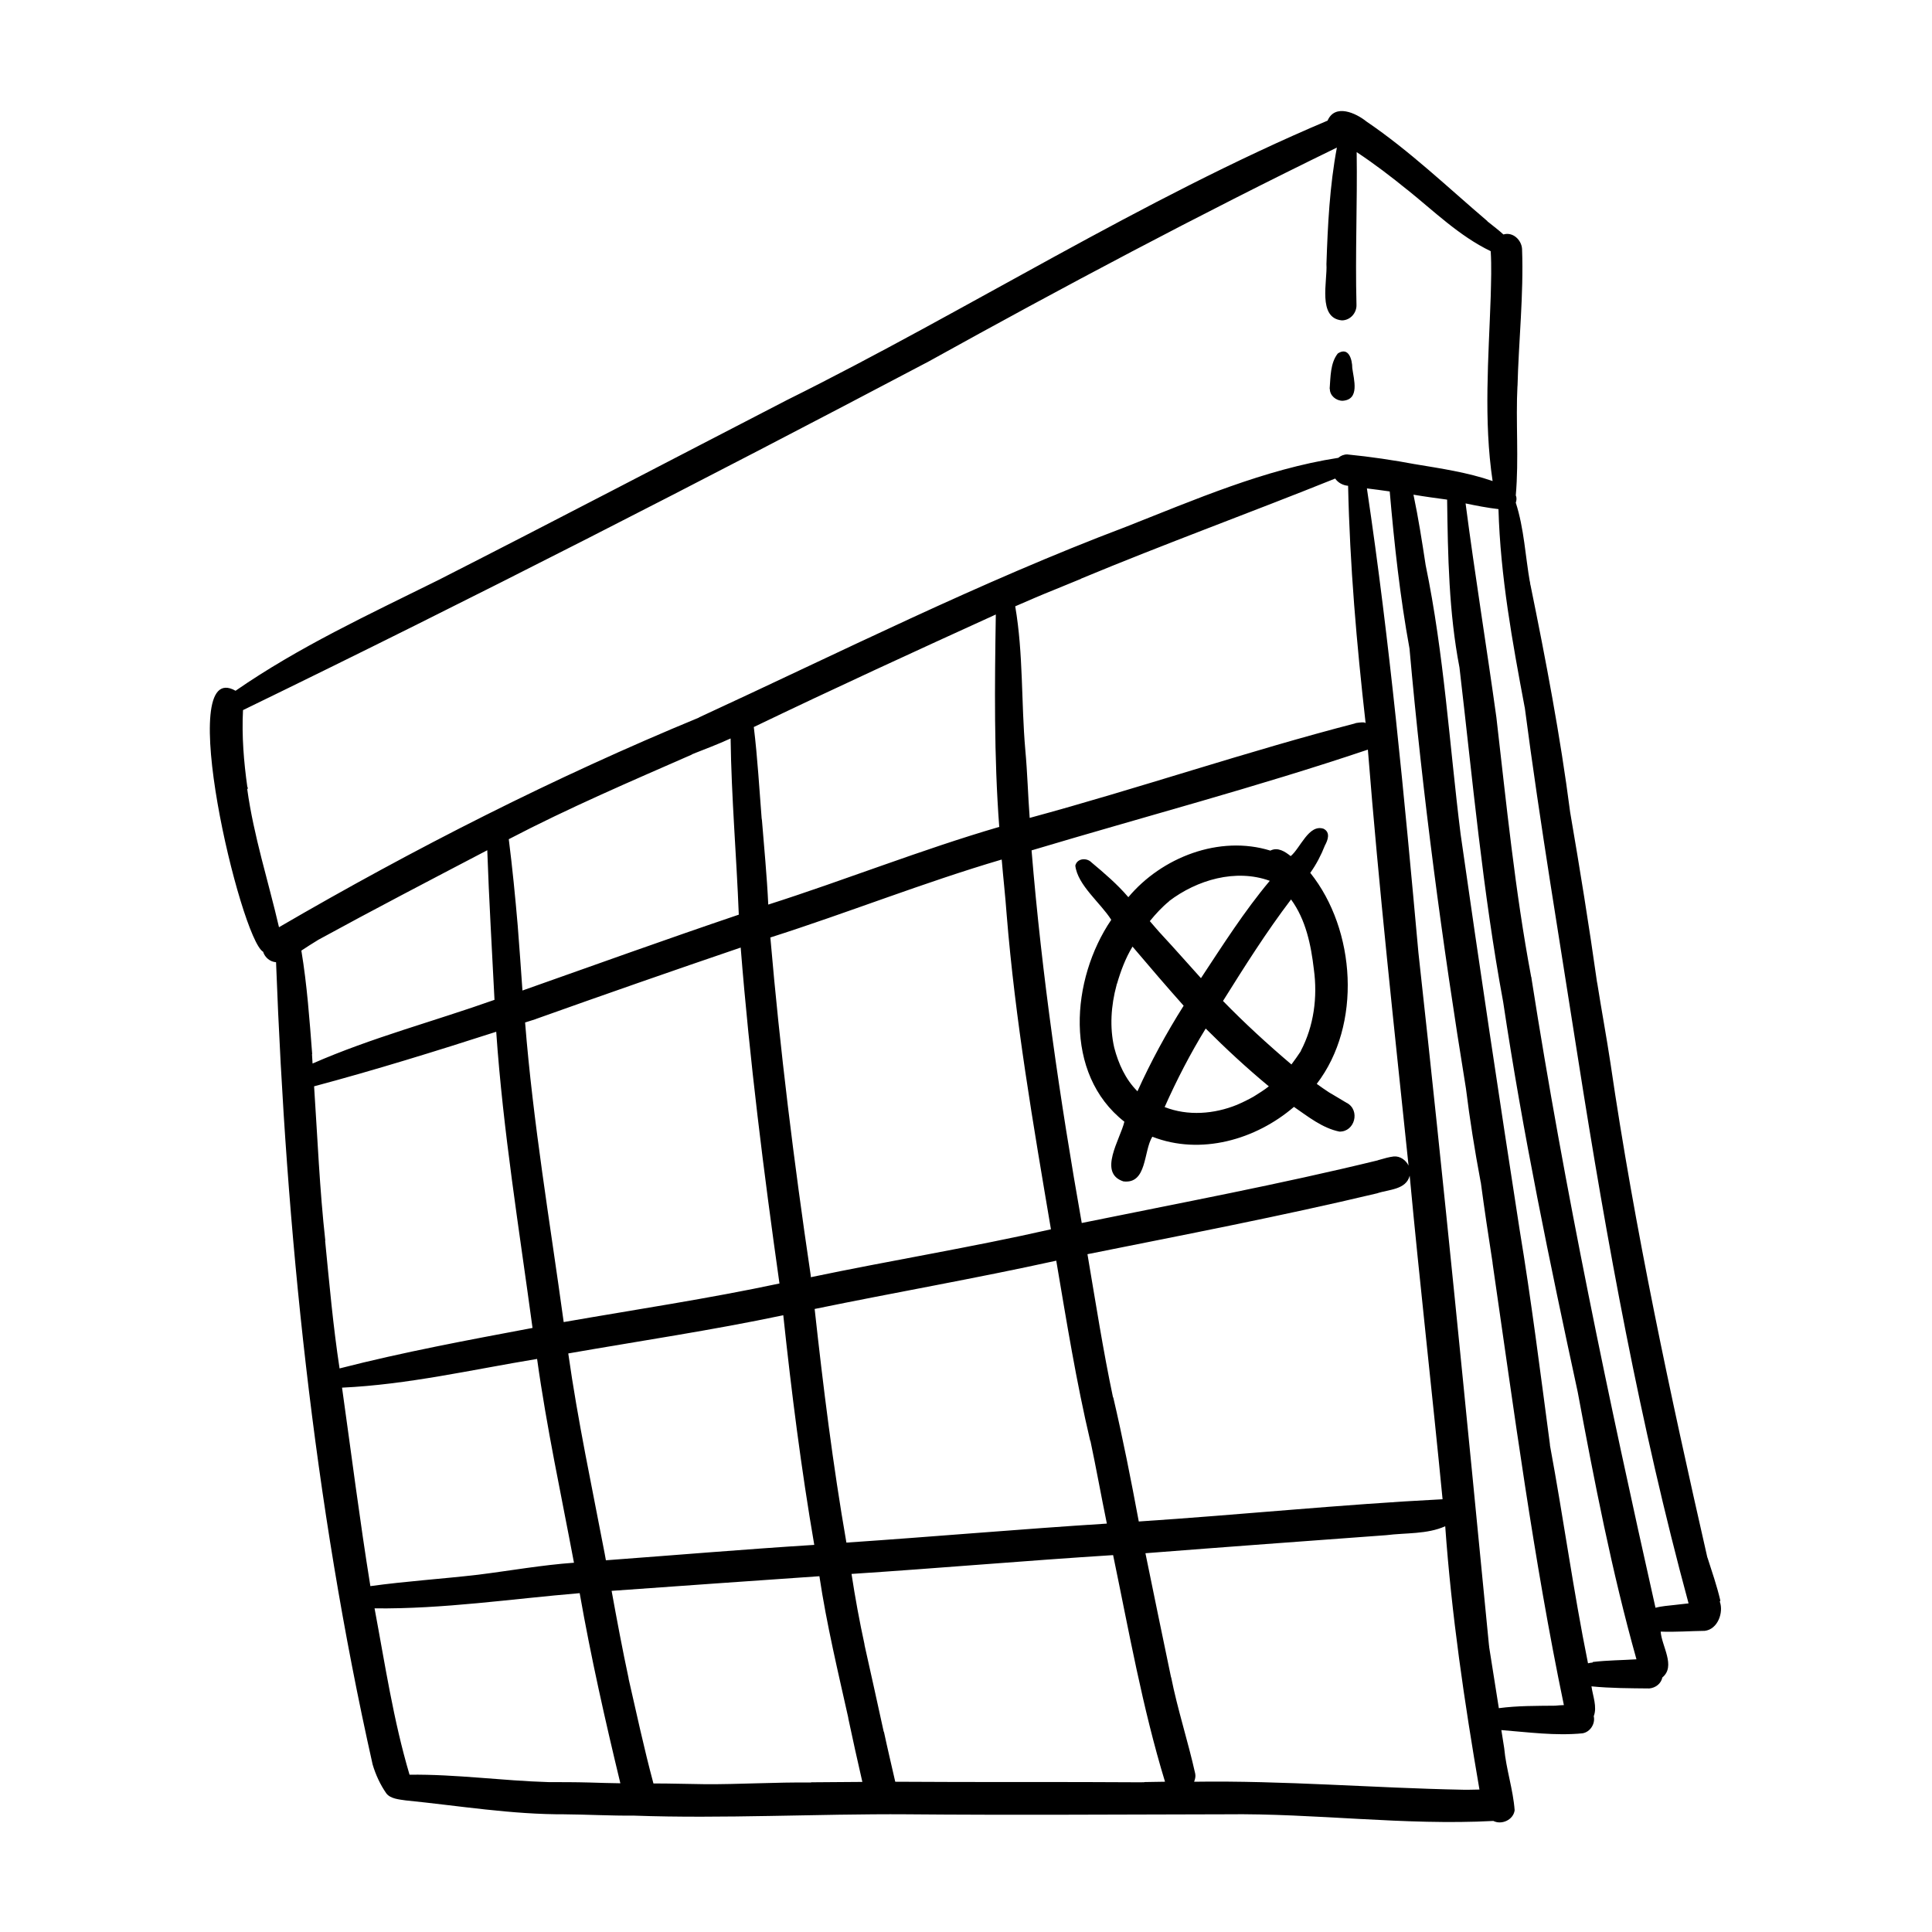 <?xml version="1.0" encoding="UTF-8"?>
<!-- Uploaded to: ICON Repo, www.svgrepo.com, Generator: ICON Repo Mixer Tools -->
<svg fill="#000000" width="800px" height="800px" version="1.1" viewBox="144 144 512 512" xmlns="http://www.w3.org/2000/svg">
 <path d="m599.91 568.17c-0.906-3.879-2.215-7.656-3.426-11.438v0.102c-9.875-43.379-19.246-87.008-25.695-131.09-1.059-7.004-2.367-14.008-3.477-21.059 0 0-0.051-0.352-0.102-0.504-2.117-15.012-4.535-29.977-7.106-44.941-2.621-20.254-6.449-40.305-10.531-60.305 0 0.152 0 0.352 0.051 0.504-0.051-0.504-0.152-1.008-0.203-1.461 0 0.152 0 0.301 0.051 0.504-1.258-7.106-1.562-14.41-3.777-21.262 0.203-0.605 0.301-1.309 0-1.914 0.855-9.723-0.051-19.496 0.453-29.27v0.555c0.301-12.242 1.664-24.434 1.211-36.625-0.152-2.418-2.469-4.586-4.938-3.828-1.258-1.16-2.621-2.168-3.981-3.273-0.102-0.051-0.203-0.152-0.301-0.25h0.051c-10.531-8.969-20.555-18.59-32.043-26.398-2.871-2.316-8.363-4.785-10.328-0.25-49.375 20.859-95.168 50.18-143.29 74.059-30.73 15.871-61.414 31.941-92.297 47.66-18.289 9.07-36.93 17.684-53.809 29.371-16.473-9.32 1.309 65.797 7.305 69.172 0.453 1.512 1.863 2.672 3.426 2.769 2.672 71.34 9.926 142.88 25.594 212.61 0.805 2.719 2.016 5.34 3.629 7.656 1.109 1.461 3.477 1.613 5.141 1.863 14.105 1.41 28.164 3.777 42.371 3.68h-0.555c6.246 0.051 12.445 0.402 18.691 0.352 23.527 0.855 48.367-0.504 72.398-0.352h-0.555c28.414 0.25 56.879 0.051 85.297 0h-0.25c23.629-0.301 47.309 3.023 70.836 1.762 2.168 1.109 5.289-0.25 5.644-2.82-0.402-5.492-2.266-10.934-2.769-16.473-0.25-1.562-0.504-3.176-0.754-4.785 7.106 0.555 14.359 1.562 21.512 0.855 2.066-0.352 3.426-2.57 2.973-4.535 0.957-2.469-0.25-5.34-0.605-7.91 5.09 0.504 10.227 0.504 15.316 0.555 1.664-0.152 3.125-1.258 3.477-2.922 3.629-2.973-0.203-8.312-0.453-12.141 3.879 0.152 7.809-0.152 11.688-0.203 3.426-0.402 5.039-4.836 3.981-7.758zm-390.25-215.18s0-0.352-0.102-0.504v0.152c-0.957-6.75-1.512-13.602-1.16-20.453 61.113-29.676 121.62-60.711 181.72-92.398 35.621-19.75 71.641-38.895 108.17-56.68-1.914 10.176-2.418 20.504-2.769 30.883 0.301 4.484-2.418 14.309 4.082 14.914 2.266 0 3.981-2.016 3.879-4.18-0.352-13.453 0.25-26.953 0.051-40.406 4.734 3.125 9.27 6.602 13.652 10.176l-0.402-0.352c7.152 5.742 13.906 12.395 22.27 16.426 0.25 3.981 0.102 8.012 0 12.043-0.555 16.273-1.914 32.695 0.504 48.871-6.699-2.316-13.703-3.324-20.656-4.484 0.203 0 0.352 0.051 0.555 0.102-6.144-1.16-12.293-2.066-18.438-2.672-0.906 0-1.715 0.352-2.367 0.906-19.547 3.023-38.09 11.133-56.426 18.34-38.641 14.609-75.57 33.199-113.05 50.48h0.102c-38.34 15.82-75.52 34.711-111.34 55.57-2.82-12.191-6.699-24.133-8.414-36.578zm296.84-10.328c2.922 36.828 6.953 73.504 10.781 110.23-0.707-1.461-2.266-2.57-3.93-2.418-1.258 0.152-2.469 0.504-3.68 0.855 0 0-0.352 0.102-0.555 0.152h0.102c-25.996 6.348-52.297 11.285-78.543 16.625-5.793-32.746-10.578-65.645-13.301-98.746 29.625-8.867 59.801-16.828 88.973-26.652zm-67.512 171.8c-2.672-12.645-4.637-25.34-6.801-38.09 25.645-5.141 51.34-10.078 76.73-16.121 3.074-1.059 7.707-0.906 8.664-4.684 2.672 28.617 5.945 57.184 8.715 85.75-26.652 1.359-53.707 4.133-80.508 5.894-2.066-11.082-4.231-22.066-6.801-33.051v0.301zm-101.37-174.77c0.203 15.566 1.562 31.137 2.168 46.703-19.195 6.5-38.238 13.352-57.332 20.102-0.402-5.742-0.805-11.488-1.258-17.23-0.656-7.656-1.41-15.316-2.367-22.871 15.82-8.262 32.293-15.316 48.617-22.469h-0.152c3.426-1.359 6.953-2.672 10.328-4.231zm-51.641 74.363c18.086-6.449 36.125-12.746 54.312-18.941 2.367 29.773 6.098 59.449 10.277 89.023-18.941 4.031-38.137 6.902-57.184 10.227-3.629-26.449-8.113-52.801-10.227-79.398 0.957-0.301 1.914-0.605 2.871-0.906zm122.88-50.934c-20.707 6.047-40.758 14.055-61.262 20.605-0.352-7.656-1.109-15.266-1.715-22.871v0.504c-0.656-8.211-1.109-16.473-2.117-24.688 21.262-10.227 42.672-20.051 64.137-29.824-0.301 18.742-0.504 37.535 0.906 56.227zm-57.281 129.43c2.168 20.355 4.734 40.656 8.211 60.859-18.438 1.16-36.828 2.719-55.219 4.082-0.102-0.555-0.203-1.109-0.301-1.664-3.375-17.684-7.152-35.316-9.672-53.152 19.043-3.324 38.09-6.144 56.98-10.125zm7.305-10.078c0-0.301-0.051-0.656-0.102-0.957-4.383-29.574-8.062-59.297-10.629-89.074 20.555-6.551 40.605-14.559 61.312-20.656 0.402 4.836 0.957 9.672 1.309 14.559 2.266 28.012 7.055 55.723 11.738 83.43-21.059 4.785-42.473 8.262-63.633 12.695zm65.043-4.332c2.719 16.02 5.289 32.043 9.02 47.812v-0.25c1.562 7.356 2.871 14.711 4.383 22.066-23.023 1.461-45.996 3.477-69.023 5.039-3.578-20.555-6.144-41.211-8.414-61.918 21.312-4.383 42.773-8.113 64.035-12.797zm81.719-142.68c-0.906-0.102-1.863 0.102-2.719 0.203 0.203 0 0.352 0 0.555-0.051-29.07 7.508-57.586 17.281-86.605 25.141-0.453-5.996-0.605-12.043-1.16-18.035-1.109-12.645-0.504-25.441-2.672-38.039 3.477-1.512 6.953-3.023 10.48-4.434 2.316-0.957 4.637-1.914 7.004-2.871h-0.102c22.27-9.27 44.988-17.531 67.41-26.551 0.754 1.109 2.066 1.812 3.426 1.914 0.453 21.008 2.266 41.969 4.637 62.875-0.102 0-0.152-0.102-0.25-0.102zm-278.91 87.914c-0.707-9.168-1.359-18.34-2.871-27.457 1.461-0.957 2.922-1.914 4.434-2.82-0.051 0-0.152 0.051-0.203 0.102 14.914-8.16 30.027-16.02 45.039-23.879 0.453 13.199 1.258 26.449 1.914 39.648-16.02 5.691-32.598 10.027-48.215 16.879-0.051-0.855-0.102-1.664-0.152-2.519zm3.477 49.422c-1.512-13.602-2.066-27.258-2.973-40.91 16.223-4.332 32.293-9.32 48.266-14.461 1.812 26.301 6.098 52.395 9.621 78.492-17.129 3.223-34.258 6.398-51.137 10.73-1.715-11.234-2.719-22.57-3.828-33.855zm11.941 91.543c-2.82-17.48-5.039-35.066-7.508-52.598 17.434-0.805 34.512-4.785 51.691-7.609 2.519 18.137 6.398 36.023 9.773 54.008-8.516 0.605-16.93 2.117-25.391 3.176-9.523 1.109-19.094 1.715-28.566 3.023zm58.039 52.043c-3.727-0.102-7.508-0.102-11.285-0.102h0.555c-12.293-0.352-24.637-2.117-36.93-1.965-4.281-14.41-6.5-29.32-9.27-44.082 18.238 0.203 36.273-2.519 54.359-4.031 2.973 16.93 6.75 33.703 10.781 50.383-2.719-0.051-5.492-0.102-8.211-0.203zm58.793 0c-9.523-0.102-18.941 0.504-28.465 0.453h0.605c-4.684-0.051-9.27-0.203-13.957-0.203-2.519-9.371-4.535-18.844-6.699-28.266 0 0.203 0.102 0.352 0.152 0.555-1.664-7.758-3.125-15.566-4.535-23.328 18.34-1.309 36.727-2.621 55.066-3.879 1.914 12.797 4.938 25.34 7.758 37.988 0-0.152-0.102-0.352-0.152-0.555 1.211 5.691 2.469 11.438 3.777 17.078-4.535 0-9.07 0.102-13.602 0.102zm88.266-0.051c-22.016-0.152-43.984 0-66-0.152-1.008-4.434-2.066-8.867-3.023-13.352v0.25c-1.715-7.91-3.477-15.77-5.238-23.68 0 0.203 0.102 0.352 0.152 0.555-1.359-6.246-2.519-12.543-3.477-18.844 23.125-1.512 46.199-3.527 69.324-4.988 4.18 20.102 7.758 40.406 13.754 60.055-2.066 0-4.082 0.102-6.144 0.102h0.555zm84.438 1.965c-23.73-0.453-47.508-2.469-71.238-2.117 0.25-0.656 0.453-1.359 0.301-2.117-1.914-8.613-4.684-17.027-6.398-25.645v0.152c-2.266-10.984-4.586-21.965-6.801-32.949 21.262-1.664 42.57-3.223 63.832-4.785 5.141-0.656 10.832-0.203 15.617-2.367 1.664 23.426 5.09 46.652 9.07 69.777-1.461 0-2.922 0.102-4.383 0.051zm24.434-22.27c-4.988 0.051-9.977 0-14.914 0.656-0.855-5.391-1.715-10.832-2.57-16.223v-0.152s-0.051-0.25-0.051-0.352c-5.945-61.113-11.941-122.38-18.691-183.49-3.727-41.059-7.559-82.223-13.652-123.03 2.016 0.25 4.031 0.504 6.047 0.805 1.211 13.957 2.719 27.859 5.238 41.613 3.477 38.996 8.664 77.891 14.965 116.63 1.008 8.16 2.316 16.324 3.828 24.383v-0.102s0 0.352 0.102 0.555c0.957 7.152 2.016 14.207 3.125 21.312v-0.102 0.25c5.691 39.094 10.832 78.395 18.895 117.09-0.754 0-1.512 0.102-2.266 0.152zm9.926-11.438c-0.402 0.051-0.805 0.102-1.211 0.203-3.879-19.145-6.5-38.492-10.078-57.738v-0.152s-0.051-0.301-0.051-0.453c-2.519-18.844-4.887-37.836-8.012-56.68-5.391-34.812-10.629-69.727-15.617-104.69-2.973-23.781-4.383-47.762-9.27-71.34-0.957-6.246-1.914-12.445-3.223-18.641 2.973 0.504 5.945 0.906 8.918 1.309 0.203 14.863 0.453 29.875 3.273 44.488 3.477 29.625 6.144 59.297 11.586 88.672 5.188 34.66 12.344 69.074 19.75 103.33 4.434 23.781 9.02 47.508 15.566 70.836-3.828 0.25-7.707 0.25-11.539 0.707zm21.816-15.266c-1.715 0.203-3.477 0.301-5.141 0.754-12.395-55.219-24.082-110.79-32.848-166.71 0 0 0-0.352-0.102-0.504-4.281-22.773-6.551-45.746-9.219-68.77-2.621-18.895-5.691-37.734-8.16-56.68 2.871 0.605 5.742 1.16 8.715 1.512 0.504 17.785 3.68 35.164 6.953 52.547v-0.102c4.082 31.188 9.32 62.219 14.156 93.305 7.609 48.418 16.426 96.883 29.27 144.24-1.211 0.152-2.418 0.25-3.578 0.402zm-81.266-226.56m-10.227-95.723c0.25-3.125 0.152-6.852 2.168-9.371 2.871-1.863 3.828 1.613 3.828 3.879 0.402 3.023 2.066 8.363-2.57 8.664-1.715 0-3.375-1.359-3.375-3.125zm-7.656 175.53v-0.102zm12.242 13.754c-1.562-0.957-3.125-1.863-4.734-2.82-1.109-0.707-2.215-1.512-3.273-2.266 11.992-15.617 10.379-40.809-1.715-55.922 1.613-2.266 2.871-4.684 3.879-7.254 0.805-1.461 1.512-3.477-0.352-4.434-3.93-1.309-6.144 5.141-8.715 7.254-1.512-1.211-3.426-2.469-5.391-1.461-13.504-4.18-28.766 1.762-37.633 12.344-2.922-3.426-6.348-6.348-9.773-9.219-1.258-1.309-3.828-1.109-4.281 0.855 0.605 5.188 6.699 9.875 9.523 14.359-10.68 15.719-12.746 40.809 3.477 53.504-1.059 4.586-7.106 13.602-0.25 15.82 6.297 0.754 5.289-8.012 7.656-11.84 12.797 4.988 27.406 0.805 37.535-7.91 3.727 2.57 7.559 5.644 12.043 6.551 4.082 0.102 5.594-5.644 1.965-7.609zm-47.156-53.504c7.406-5.644 17.684-8.664 26.703-5.391-6.801 8.113-12.445 17.027-18.238 25.797-3.477-3.828-6.852-7.707-10.328-11.438l0.102 0.102c-1.16-1.211-2.215-2.519-3.324-3.777 1.562-1.914 3.223-3.727 5.141-5.289zm-8.414 50.332c-3.125-3.125-4.988-7.254-6.098-11.488-1.258-5.441-0.855-11.184 0.605-16.574v0.152s0-0.352 0.102-0.555v0.102c1.008-3.477 2.266-6.852 4.133-9.926 4.484 5.289 8.969 10.531 13.551 15.668-4.586 7.254-8.715 14.863-12.242 22.672zm30.832 1.461c-1.41 0.805-2.871 1.512-4.383 2.168-6.047 2.469-13.047 3.023-19.195 0.605 3.176-7.152 6.801-14.156 10.883-20.809 5.34 5.34 10.883 10.48 16.727 15.316-1.258 1.008-2.672 1.863-4.031 2.719zm12.594-12.242s-0.102 0.203-0.152 0.301c-0.754 1.16-1.562 2.266-2.418 3.426-6.297-5.34-12.395-10.934-18.137-16.828 5.742-9.168 11.488-18.289 18.035-26.902 3.93 5.391 5.289 12.043 6.047 18.539 1.008 7.305 0 15.062-3.477 21.613l0.102-0.152z"/>
</svg>